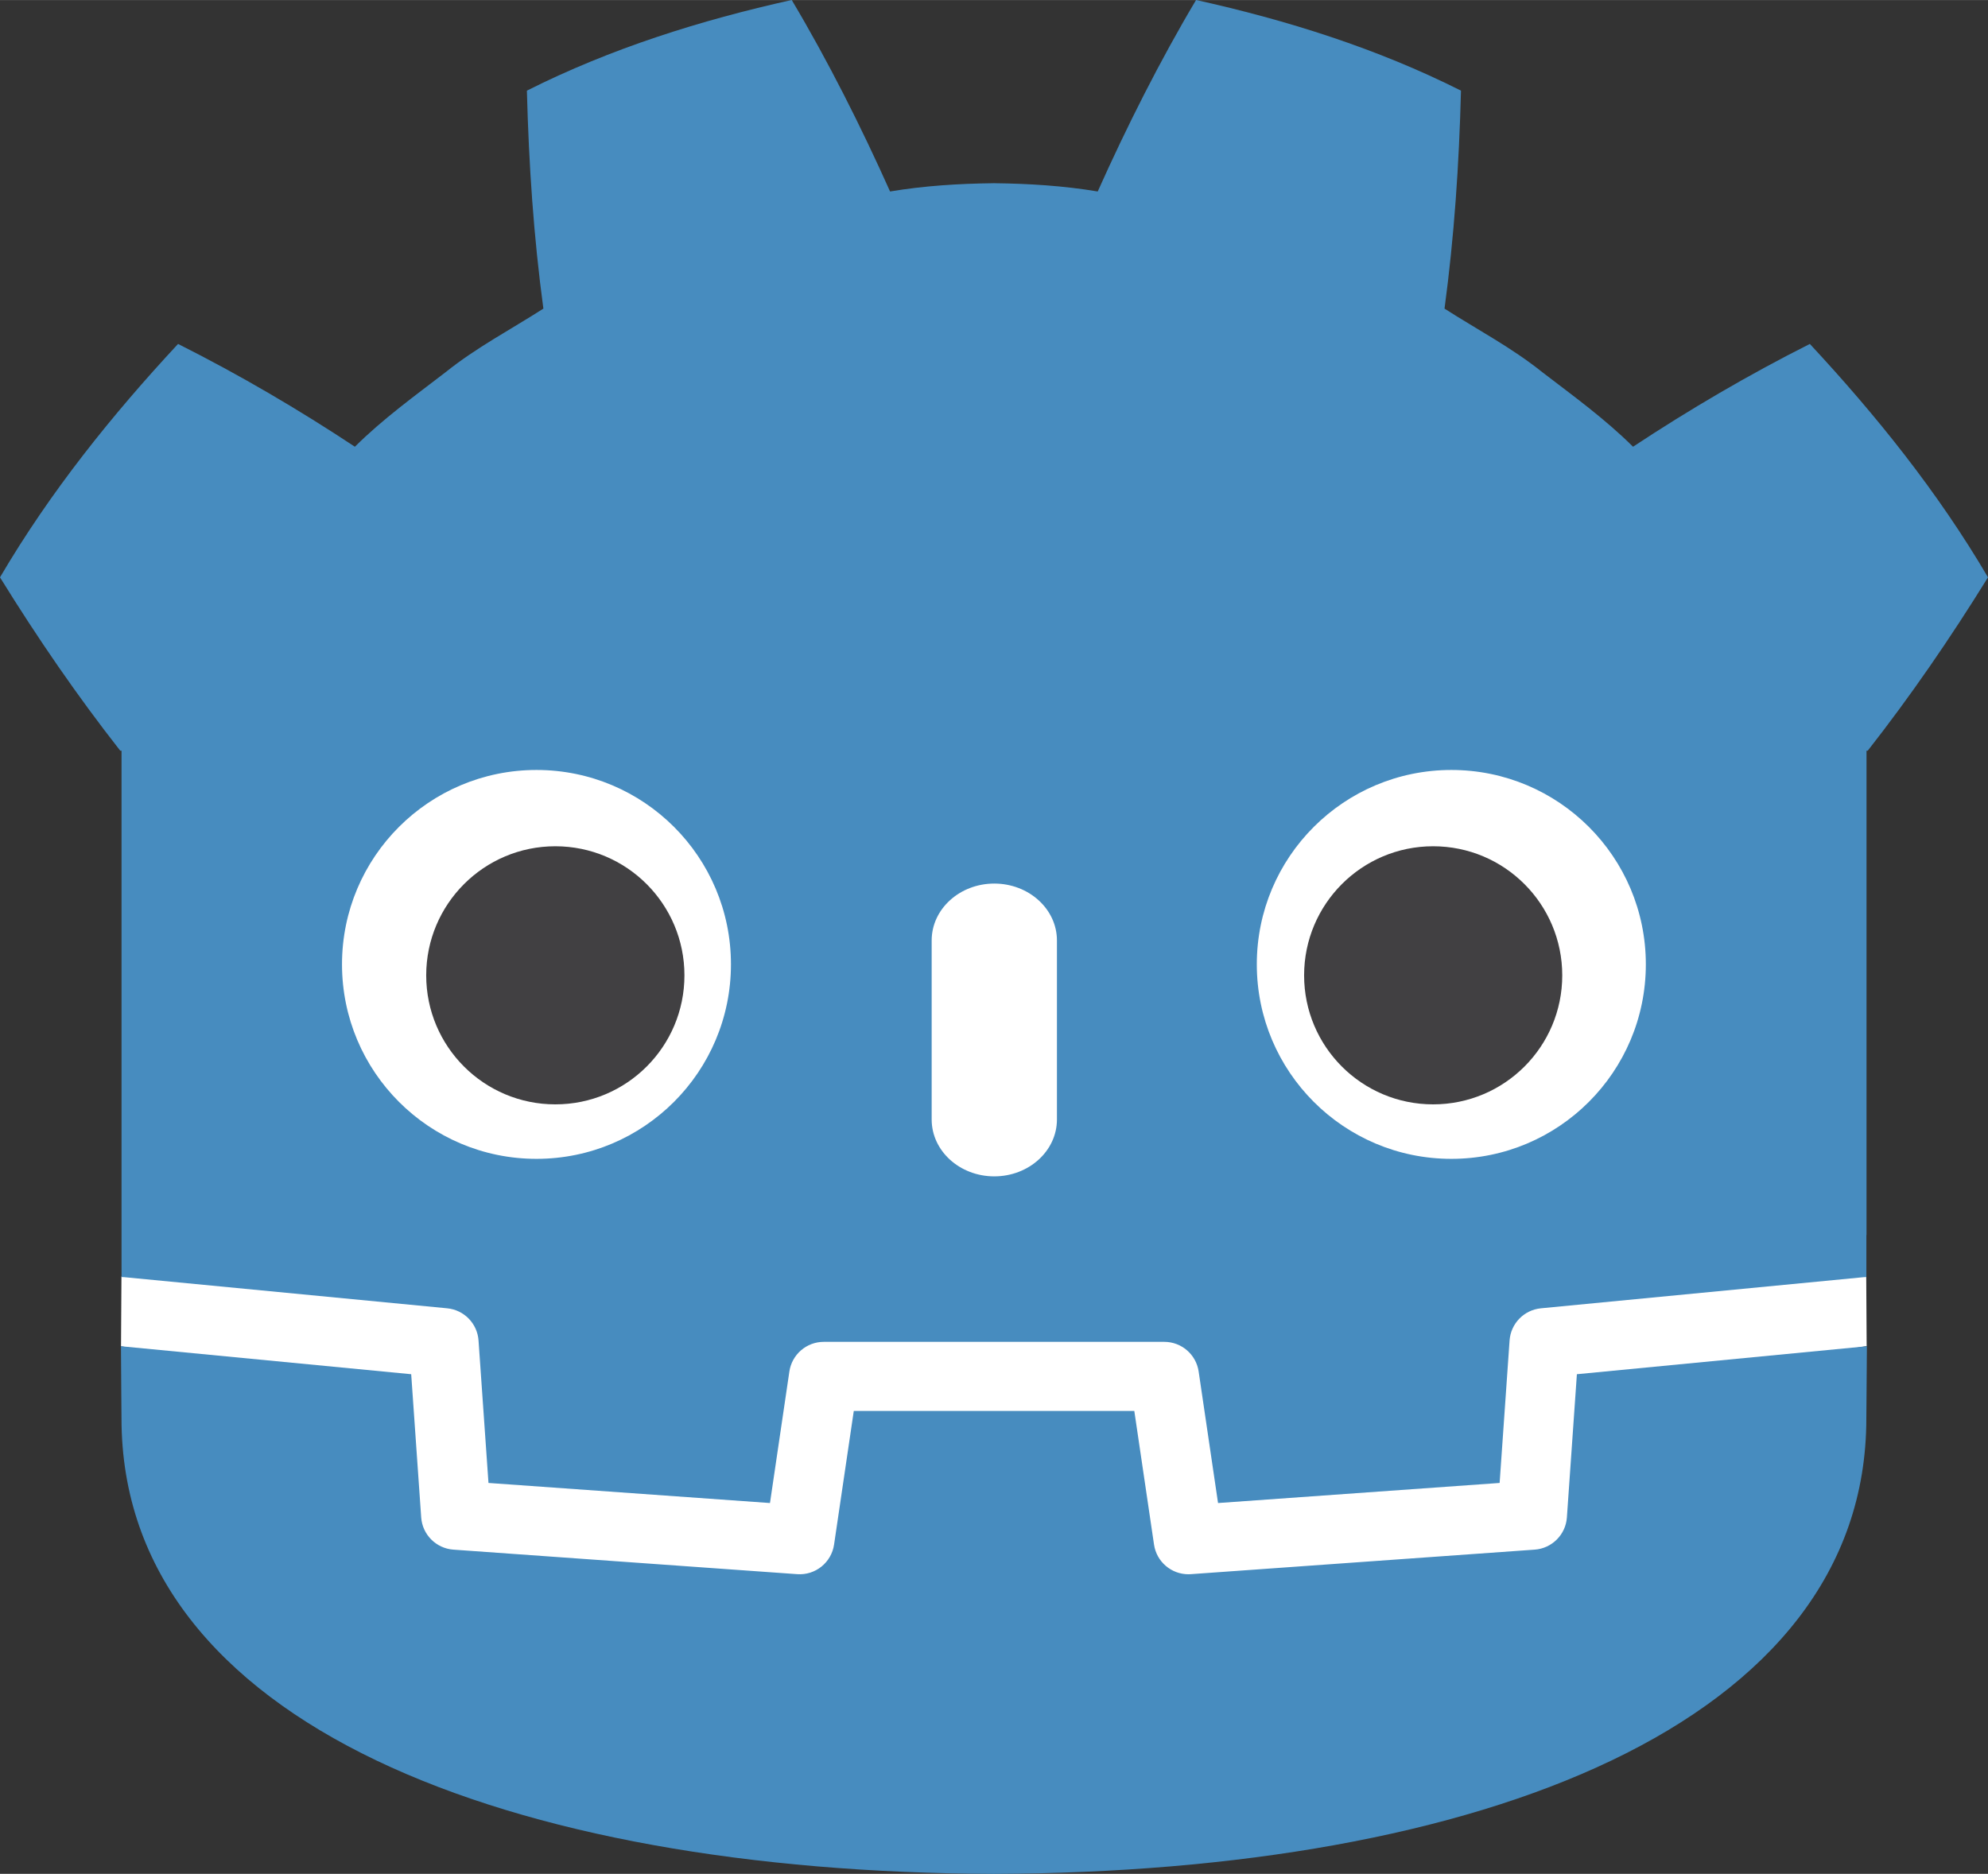 <?xml version="1.0" encoding="UTF-8" standalone="no"?>
<svg
   width="336.215"
   height="316.965"
   version="1.1"
   viewBox="0 0 315.201 297.136"
   xml:space="preserve"
   id="svg26"
   xmlns="http://www.w3.org/2000/svg"
   xmlns:svg="http://www.w3.org/2000/svg"
   xmlns:rdf="http://www.w3.org/1999/02/22-rdf-syntax-ns#"
   xmlns:cc="http://creativecommons.org/ns#"
   xmlns:dc="http://purl.org/dc/elements/1.1/"><rect x="0" y="0" width="315.201" height="297.136" fill="#333333" stroke="none"/><title
     id="title1">Godot Game engine logo</title><desc
     id="desc1">A free and open source cross-platform game engine</desc><defs
     id="defs1"><clipPath
       id="vlpa"><path
         d="M 0,595.3 H 841.9 V 0 H 0 Z"
         id="path1" /></clipPath></defs><g
     transform="matrix(1.25,0,0,-1.25,-139.231,551.534)"
     id="g26"><g
       clip-path="url(#vlpa)"
       id="g25"><g
         transform="matrix(1.131,0,0,1.131,348.1,279.3)"
         style="stroke-width:0.884"
         id="g17"><path
           d="m 0,0 c 0,0 -0.325,1.994 -0.515,1.976 l -36.18,-3.491 c -2.879,-0.278 -5.115,-2.574 -5.317,-5.459 l -0.994,-14.25 -27.99,-1.997 -1.904,12.91 c -0.424,2.872 -2.932,5.037 -5.835,5.037 h -38.19 c -2.902,0 -5.41,-2.165 -5.834,-5.037 l -1.905,-12.91 -27.99,1.997 -0.994,14.25 c -0.202,2.886 -2.438,5.182 -5.317,5.46 l -36.2,3.49 c -0.187,0.018 -0.324,-1.978 -0.511,-1.978 l -0.049,-7.83 30.66,-4.944 1.004,-14.37 c 0.203,-2.91 2.551,-5.263 5.463,-5.472 l 38.55,-2.75 c 0.146,-0.01 0.29,-0.016 0.434,-0.016 2.897,0 5.401,2.166 5.825,5.038 l 1.959,13.29 h 28 l 1.959,-13.29 c 0.423,-2.871 2.93,-5.037 5.831,-5.037 0.142,0 0.284,0.005 0.423,0.015 l 38.56,2.75 c 2.911,0.209 5.26,2.562 5.463,5.472 l 1.003,14.37 30.64,4.966 z"
           style="fill:#ffffff"
           id="path17" /></g><g
         transform="matrix(1.131,0,0,1.131,126.8,346)"
         style="stroke-width:0.884"
         id="g18"><path
           d="m 0,0 v -59.04 c 0.108,-10e-4 0.216,-0.005 0.323,-0.015 l 36.2,-3.49 c 1.896,-0.183 3.382,-1.709 3.514,-3.609 l 1.116,-15.98 31.57,-2.253 2.175,14.75 c 0.282,1.912 1.922,3.329 3.856,3.329 h 38.19 c 1.933,0 3.573,-1.417 3.855,-3.329 l 2.175,-14.75 31.58,2.253 1.115,15.98 c 0.133,1.9 1.618,3.425 3.514,3.609 l 36.18,3.49 c 0.107,0.01 0.214,0.014 0.322,0.015 v 4.711 l 0.015,0.005 v 54.32 h 0.134 c 4.795,6.12 9.232,12.57 13.49,19.45 -5.651,9.62 -12.58,18.22 -19.98,26.18 -6.864,-3.455 -13.53,-7.369 -19.83,-11.53 -3.151,3.132 -6.7,5.694 -10.19,8.372 -3.425,2.751 -7.285,4.768 -10.95,7.118 1.09,8.117 1.629,16.11 1.846,24.45 -9.446,4.754 -19.52,7.906 -29.71,10.17 -4.068,-6.837 -7.788,-14.24 -11.03,-21.48 -3.842,0.642 -7.702,0.88 -11.57,0.926 v 0.006 c -0.027,0 -0.052,-0.006 -0.075,-0.006 -0.024,0 -0.049,0.006 -0.073,0.006 v -0.006 c -3.872,-0.046 -7.729,-0.284 -11.57,-0.926 -3.238,7.238 -6.956,14.64 -11.03,21.48 -10.18,-2.264 -20.26,-5.416 -29.7,-10.17 0.216,-8.34 0.755,-16.33 1.848,-24.45 -3.668,-2.35 -7.523,-4.367 -10.95,-7.118 -3.481,-2.678 -7.036,-5.24 -10.19,-8.372 -6.297,4.165 -12.96,8.079 -19.83,11.53 -7.401,-7.965 -14.32,-16.56 -19.97,-26.18 4.253,-6.88 8.693,-13.33 13.49,-19.45 z"
           style="fill:#478cbf"
           id="path18" /></g><g
         transform="matrix(1.131,0,0,1.131,311.4,266.9)"
         style="stroke-width:0.884"
         id="g19"><path
           d="m 0,0 -1.121,-16.06 c -0.135,-1.936 -1.675,-3.477 -3.611,-3.616 l -38.56,-2.751 c -0.094,-0.007 -0.188,-0.01 -0.281,-0.01 -1.916,0 -3.569,1.406 -3.852,3.33 l -2.211,14.99 h -31.46 l -2.211,-14.99 c -0.297,-2.018 -2.101,-3.469 -4.133,-3.32 l -38.56,2.751 c -1.936,0.139 -3.476,1.68 -3.611,3.616 l -1.121,16.06 -32.55,3.138 c 0.015,-3.498 0.06,-7.33 0.06,-8.093 0,-34.37 43.6,-50.9 97.78,-51.09 h 0.133 c 54.18,0.19 97.77,16.71 97.77,51.09 0,0.777 0.047,4.593 0.063,8.093 z"
           style="fill:#478cbf"
           id="path19" /></g><g
         transform="matrix(1.131,0,0,1.131,204.1,318.9)"
         style="stroke-width:0.884"
         id="g20"><path
           d="m 0,0 c 0,-12.05 -9.765,-21.82 -21.81,-21.82 -12.04,0 -21.81,9.763 -21.81,21.82 0,12.04 9.768,21.8 21.81,21.8 C -9.76,21.8 0,12.042 0,0"
           style="fill:#ffffff"
           id="path20" /></g><g
         transform="matrix(1.131,0,0,1.131,198.2,317.5)"
         style="stroke-width:0.884"
         id="g21"><path
           d="m 0,0 c 0,-7.994 -6.479,-14.47 -14.48,-14.47 -7.996,0 -14.48,6.479 -14.48,14.47 0,7.991 6.483,14.48 14.48,14.48 C -6.48,14.48 0,7.995 0,0"
           style="fill:#414042"
           id="path21" /></g><g
         transform="matrix(1.131,0,0,1.131,237.5,292)"
         style="stroke-width:0.884"
         id="g22"><path
           d="m 0,0 c -3.878,0 -7.021,2.858 -7.021,6.381 v 20.08 c 0,3.52 3.143,6.381 7.021,6.381 3.878,0 7.028,-2.861 7.028,-6.381 V 6.381 C 7.028,2.858 3.878,0 0,0"
           style="fill:#ffffff"
           id="path22" /></g><g
         transform="matrix(1.131,0,0,1.131,270.8,318.9)"
         style="stroke-width:0.884"
         id="g23"><path
           d="m 0,0 c 0,-12.05 9.765,-21.82 21.82,-21.82 12.04,0 21.81,9.763 21.81,21.82 0,12.04 -9.767,21.8 -21.81,21.8 C 9.77,21.8 0,12.042 0,0"
           style="fill:#ffffff"
           id="path23" /></g><g
         transform="matrix(1.131,0,0,1.131,276.8,317.5)"
         style="stroke-width:0.884"
         id="g24"><path
           d="m 0,0 c 0,-7.994 6.477,-14.47 14.47,-14.47 8.002,0 14.48,6.479 14.48,14.47 0,7.991 -6.477,14.48 -14.48,14.48 C 6.476,14.48 0,7.995 0,0"
           style="fill:#414042"
           id="path24" /></g></g></g></svg>
